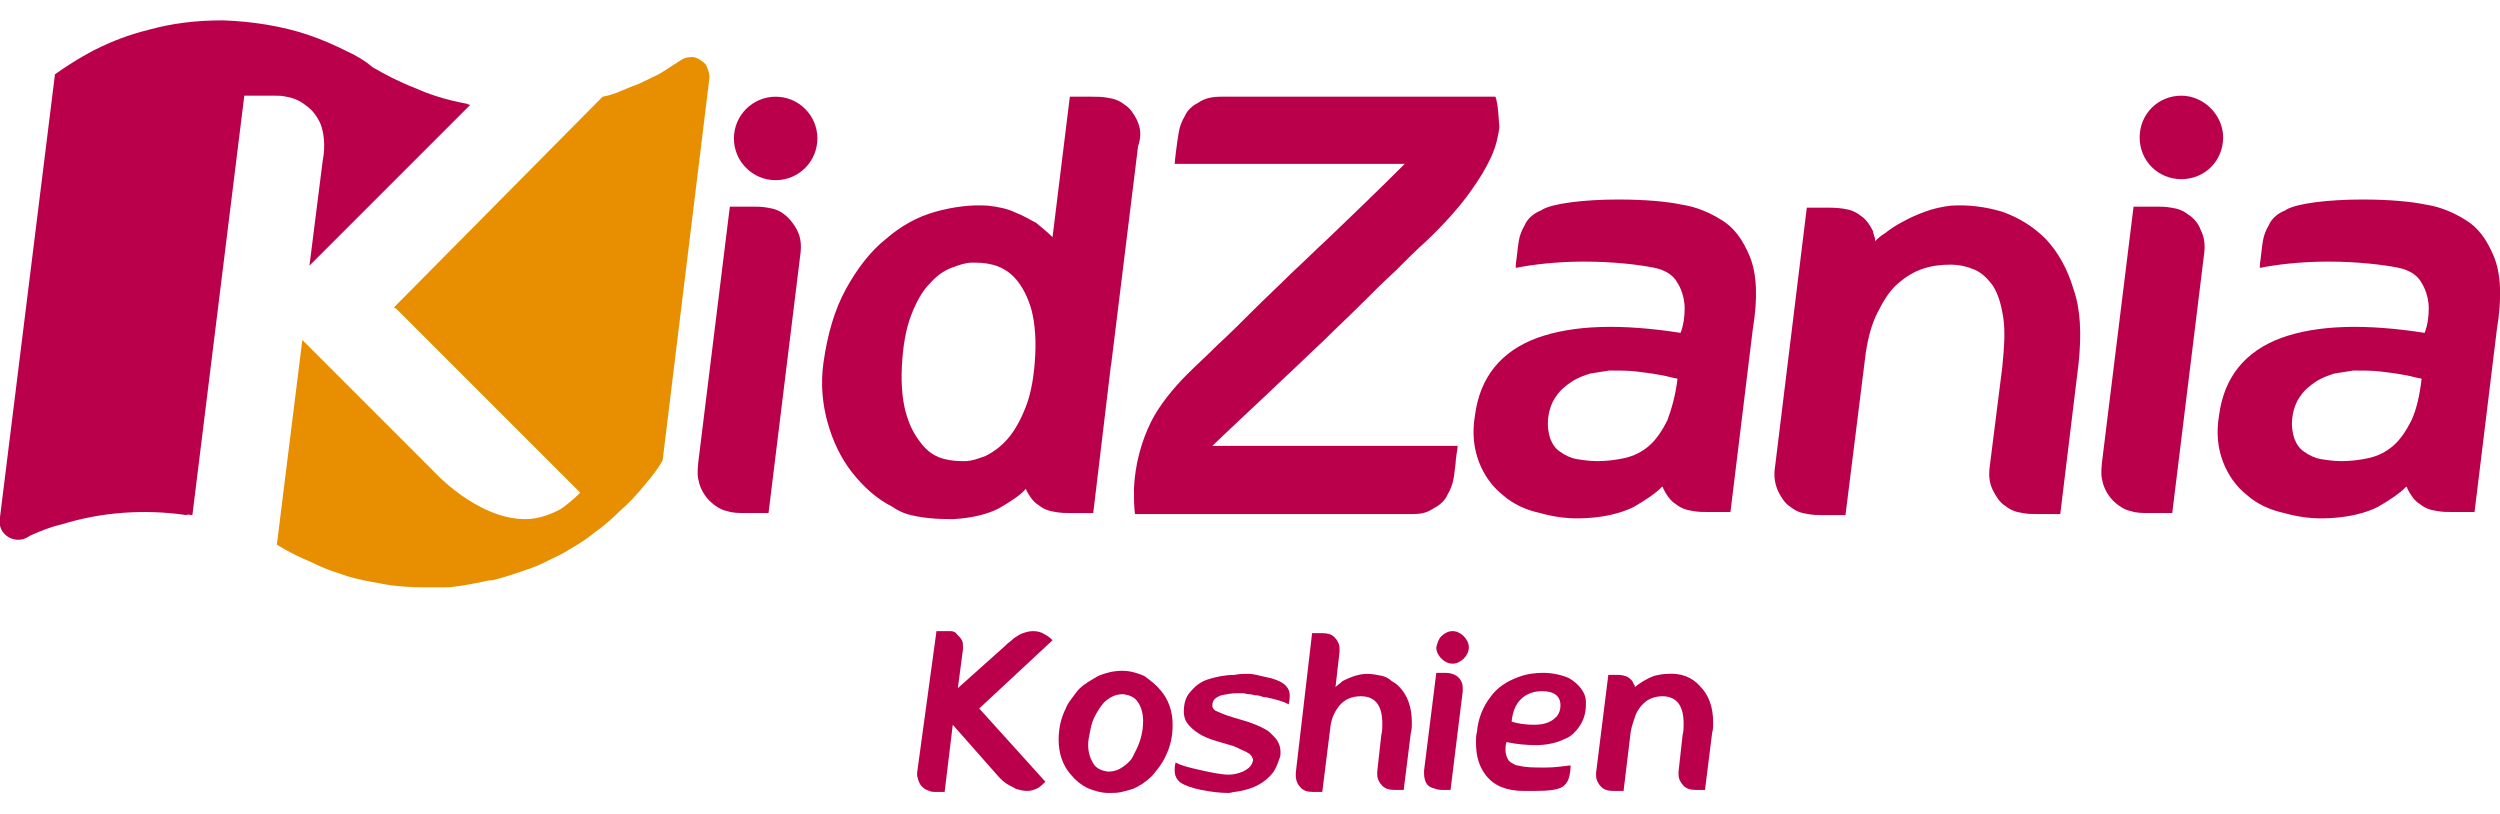 <?xml version="1.0" encoding="utf-8"?>
<!-- Generator: Adobe Illustrator 26.0.1, SVG Export Plug-In . SVG Version: 6.00 Build 0)  -->
<svg version="1.1" id="_レイヤー_2" xmlns="http://www.w3.org/2000/svg" xmlns:xlink="http://www.w3.org/1999/xlink" x="0px"
	 y="0px" viewBox="0 0 245.6 80" style="enable-background:new 0 0 245.6 80;" xml:space="preserve">
<style type="text/css">
	.st0{fill:#BB004B;}
	.st1{fill:#E78F00;}
</style>
<g>
	<g>
		<g>
			<g>
				<g>
					<g>
						<g>
							<g>
								<g>
									<path class="st0" d="M218.4,13.5c0,2.3-1.8,4.1-4.1,4.1c-2.3,0-4.1-1.8-4.1-4.1c0-2.3,1.8-4.1,4.1-4.1
										C216.5,9.4,218.4,11.3,218.4,13.5z"/>
									<circle class="st0" cx="76.2" cy="13.6" r="4.1"/>
									<g>
										<path class="st0" d="M111.7,11.8c-0.3-0.6-0.7-1.2-1.2-1.5c-0.5-0.4-1-0.6-1.7-0.7c-0.6-0.1-0.9-0.1-1.6-0.1l-2.1,0
											l-1.7,13.8c-0.5-0.5-1-0.9-1.6-1.4c-0.6-0.3-1.2-0.7-2-1C99,20.5,98,20.3,97,20.2c-1.6-0.1-3.3,0.1-5.1,0.6
											c-1.8,0.5-3.4,1.4-4.9,2.7c-1.5,1.2-2.8,2.9-3.9,4.9c-1.1,2-1.8,4.4-2.2,7.2c-0.3,2.1-0.1,4.1,0.4,5.9
											c0.5,1.8,1.3,3.5,2.4,4.9c1.1,1.4,2.4,2.6,4,3.4c0,0,0.5,0.4,1.4,0.7c1.4,0.4,2.9,0.5,4.5,0.5c1.9-0.1,3.5-0.5,4.6-1.1
											c1.2-0.7,2.1-1.3,2.6-1.9l0,0c0,0,0,0.1,0,0.1c0.3,0.6,0.7,1.2,1.2,1.5c0.5,0.4,1,0.6,1.7,0.7c0.6,0.1,0.9,0.1,1.6,0.1
											h2.1l1.7-14.2c0-0.2,0.1-0.5,0.1-0.7l2.6-21.1C112.2,13.2,112,12.5,111.7,11.8z M101.7,34.9c-0.1,2-0.4,3.7-0.9,5
											c-0.5,1.3-1.1,2.4-1.8,3.2c-0.7,0.8-1.4,1.3-2.2,1.7c-0.8,0.3-1.4,0.5-2,0.5c-0.6,0-1.2,0-2-0.2c-0.8-0.2-1.5-0.6-2.1-1.3
											c-0.6-0.7-1.2-1.6-1.6-2.9c-0.4-1.2-0.6-2.9-0.5-4.9c0.1-2,0.4-3.7,0.9-5c0.5-1.3,1.1-2.4,1.8-3.1
											c0.7-0.8,1.4-1.3,2.2-1.6c0.8-0.3,1.4-0.5,2-0.5c0.6,0,1.2,0,2,0.2c0.8,0.2,1.5,0.6,2.1,1.2c0.6,0.6,1.2,1.6,1.6,2.8
											C101.6,31.2,101.8,32.9,101.7,34.9z"/>
										<g>
											<path class="st0" d="M77.1,21.1c-0.5-0.4-1-0.6-1.7-0.7c-0.6-0.1-0.9-0.1-1.6-0.1h-2.1l-3.1,25.1c-0.1,1-0.1,1.4,0.1,2.1
												c0.2,0.7,0.6,1.3,1,1.7c0.4,0.4,1.1,0.9,1.7,1c0.6,0.2,1.1,0.2,1.9,0.2h2.2l3.1-25.2c0.2-1.3,0-2-0.3-2.6
												C78,22,77.5,21.4,77.1,21.1z"/>
										</g>
										<path class="st0" d="M147,9.8c0-0.1-0.1-0.3-0.1-0.3l-23.7,0c-1.2,0-3,0-3.2,0h0c-1.1,0-1.7,0.2-2.3,0.6
											c-0.6,0.3-1.1,0.8-1.3,1.3c-0.3,0.5-0.5,1-0.6,1.6c-0.1,0.5-0.4,2.8-0.4,3.1c0,0,22.6,0,22.6,0c-2.4,2.4-5.2,5.1-7.5,7.3
											c-1.2,1.1-2.4,2.3-3.7,3.5c-1.2,1.2-2.5,2.4-3.7,3.6c-1.2,1.2-2.3,2.3-3.5,3.4c-1.1,1.1-2.1,2-3,2.9
											c-1.3,1.3-2.7,3-3.5,4.6c-1,2-1.6,4.3-1.7,6.6c0,0.9,0,1.8,0.1,2.5c0,0,27.2,0,27.3,0c1,0,1.5-0.2,2.1-0.6
											c0.6-0.3,1.1-0.8,1.3-1.3c0.3-0.5,0.5-1,0.6-1.6c0.1-0.5,0.1-0.8,0.2-1.5c0-0.5,0.2-1.4,0.2-1.7h-24.1
											c2.4-2.3,4.9-4.6,7.2-6.8c1.2-1.1,2.4-2.3,3.7-3.5c1.2-1.2,2.5-2.4,3.7-3.6c1.2-1.2,2.2-2.2,3.4-3.3
											c1.1-1.1,2.1-2.1,3-2.9c1.8-1.7,3.3-3.4,4.3-4.8c1-1.4,1.6-2.4,2.1-3.5c0.5-1.1,0.7-2.1,0.8-2.9
											C147.2,11.4,147.2,10.6,147,9.8z"/>
										<g>
											<path class="st0" d="M215,21.1c-0.5-0.4-1-0.6-1.7-0.7c-0.6-0.1-0.9-0.1-1.6-0.1h-2.1l-3.1,25.1c-0.1,1-0.1,1.4,0.1,2.1
												c0.2,0.7,0.6,1.3,1,1.7c0.4,0.4,1.1,0.9,1.7,1c0.6,0.2,1.1,0.2,1.9,0.2h2.2l3.1-25.2c0.2-1.3,0-2-0.3-2.6
												C216,22,215.5,21.4,215,21.1z"/>
										</g>
										<path class="st0" d="M203.7,28.4c-0.6-2-1.5-3.6-2.7-4.9c-1.2-1.2-2.6-2.1-4.3-2.7c-1.7-0.5-3.3-0.7-5-0.6
											c-0.9,0.1-1.8,0.3-2.6,0.6c-0.8,0.3-1.5,0.6-2.2,1c-0.6,0.3-1.2,0.7-1.7,1.1c-0.5,0.3-0.8,0.6-1,0.8c0-0.1,0-0.1,0-0.2
											c0-0.2-0.1-0.3-0.1-0.4c0-0.1-0.1-0.2-0.1-0.4c-0.3-0.6-0.7-1.2-1.2-1.5c-0.5-0.4-1-0.6-1.7-0.7c-0.6-0.1-1.4-0.1-1.4-0.1
											h-2.2c0,0-3.1,25.3-3.1,25.3c-0.2,1.2,0,1.9,0.3,2.6c0.3,0.6,0.7,1.2,1.2,1.5c0.5,0.4,1,0.6,1.7,0.7
											c0.6,0.1,0.8,0.1,1.5,0.1c0,0,0,0,0,0h2.2l1.9-15.2c0.2-1.8,0.6-3.4,1.2-4.6c0.6-1.2,1.2-2.2,2-2.9
											c0.8-0.7,1.6-1.2,2.5-1.5c0.9-0.3,1.8-0.4,2.7-0.4c0.9,0,1.7,0.2,2.4,0.5c0.7,0.3,1.3,0.9,1.8,1.6c0.5,0.8,0.8,1.8,1,3.1
											c0.2,1.3,0.1,2.9-0.1,4.9l-1.2,9.5c0,0,0,0,0,0l0,0c-0.2,1.3,0,2,0.3,2.6c0.3,0.6,0.7,1.2,1.2,1.5c0.5,0.4,1,0.6,1.7,0.7
											c0.6,0.1,0.8,0.1,1.5,0.1c0,0,0,0,0,0h2.2l1.8-14.8C204.5,32.8,204.4,30.4,203.7,28.4z"/>
										<path class="st0" d="M171.9,25.2c-0.7-1.7-1.6-2.9-2.8-3.6c-1.1-0.7-2.5-1.3-3.9-1.5c-1.4-0.3-3.6-0.5-6.2-0.5
											c-3.5,0-6.5,0.4-7.5,1c-0.1,0.1-0.2,0.1-0.4,0.2c-0.6,0.3-1.1,0.8-1.3,1.3c-0.3,0.5-0.5,1-0.6,1.6
											c-0.1,0.6-0.1,0.8-0.2,1.6c-0.1,0.6-0.1,1-0.1,1l0.1,0c1.5-0.3,3.9-0.6,6.6-0.6c2.9,0,5.4,0.3,6.9,0.6
											c1,0.2,1.9,0.7,2.3,1.5c0,0,0.7,1,0.7,2.5c0,0.8-0.1,1.6-0.4,2.4c-5.8-0.9-10.5-0.8-14.1,0.5c-3.5,1.3-5.6,3.8-6.1,7.6
											c-0.3,1.8-0.1,3.3,0.4,4.6c0.5,1.3,1.3,2.4,2.3,3.2c1,0.9,2.3,1.5,3.7,1.8c1.4,0.4,2.9,0.6,4.5,0.5
											c1.9-0.1,3.5-0.5,4.7-1.1c1.2-0.7,2.1-1.3,2.7-1.9c0,0,0.1-0.1,0.1-0.1c0,0,0.1,0.1,0.1,0.2c0.3,0.6,0.7,1.2,1.2,1.5
											c0.5,0.4,1,0.6,1.7,0.7c0.6,0.1,0.9,0.1,1.6,0.1l2.1,0l2.2-18C172.7,29.3,172.6,26.9,171.9,25.2z M163.8,41.3
											c-0.5,1-1.1,1.9-1.8,2.5c-0.7,0.6-1.5,1-2.4,1.2c-0.9,0.2-1.8,0.3-2.7,0.3c-0.7,0-1.4-0.1-2-0.2c-0.6-0.1-1.2-0.4-1.6-0.7
											c-0.5-0.3-0.8-0.8-1-1.3c-0.2-0.6-0.3-1.3-0.2-2.1c0.1-0.8,0.4-1.6,0.8-2.1c0.4-0.6,0.9-1,1.5-1.4
											c0.6-0.4,1.2-0.6,1.8-0.8c0.6-0.1,1.3-0.2,1.9-0.3c1,0,1.9,0,2.7,0.1c0.8,0.1,1.6,0.2,2.1,0.3c0.7,0.1,1.3,0.3,1.9,0.4
											C164.6,38.9,164.2,40.2,163.8,41.3z"/>
									</g>
								</g>
							</g>
							<path class="st0" d="M245,25.2c-0.7-1.7-1.6-2.9-2.8-3.6c-1.1-0.7-2.5-1.3-3.9-1.5c-1.4-0.3-3.6-0.5-6.2-0.5
								c-3.5,0-6.5,0.4-7.5,1c-0.1,0.1-0.2,0.1-0.4,0.2c-0.6,0.3-1.1,0.8-1.3,1.3c-0.3,0.5-0.5,1-0.6,1.6c-0.1,0.6-0.1,0.8-0.2,1.6
								c-0.1,0.6-0.1,1-0.1,1l0.1,0c1.5-0.3,3.9-0.6,6.6-0.6c2.9,0,5.4,0.3,6.9,0.6c1,0.2,1.9,0.7,2.3,1.5c0,0,0.7,1,0.7,2.5
								c0,0.8-0.1,1.6-0.4,2.4c-5.8-0.9-10.5-0.8-14.1,0.5c-3.5,1.3-5.6,3.8-6.1,7.6c-0.3,1.8-0.1,3.3,0.4,4.6
								c0.5,1.3,1.3,2.4,2.3,3.2c1,0.9,2.3,1.5,3.7,1.8c1.4,0.4,2.9,0.6,4.5,0.5c1.9-0.1,3.5-0.5,4.7-1.1c1.2-0.7,2.1-1.3,2.7-1.9
								c0,0,0.1-0.1,0.1-0.1c0,0,0.1,0.1,0.1,0.2c0.3,0.6,0.7,1.2,1.2,1.5c0.5,0.4,1,0.6,1.7,0.7c0.6,0.1,0.9,0.1,1.6,0.1l2.1,0
								l2.2-18C245.8,29.3,245.7,26.9,245,25.2z M236.9,41.3c-0.5,1-1.1,1.9-1.8,2.5c-0.7,0.6-1.5,1-2.4,1.2
								c-0.9,0.2-1.8,0.3-2.7,0.3c-0.7,0-1.4-0.1-2-0.2c-0.6-0.1-1.2-0.4-1.6-0.7c-0.5-0.3-0.8-0.8-1-1.3c-0.2-0.6-0.3-1.3-0.2-2.1
								c0.1-0.8,0.4-1.6,0.8-2.1c0.4-0.6,0.9-1,1.5-1.4c0.6-0.4,1.2-0.6,1.8-0.8c0.6-0.1,1.3-0.2,1.9-0.3c1,0,1.9,0,2.7,0.1
								c0.8,0.1,1.6,0.2,2.1,0.3c0.7,0.1,1.3,0.3,1.9,0.4C237.7,38.9,237.4,40.2,236.9,41.3z"/>
						</g>
					</g>
				</g>
			</g>
			<g>
				<g>
					<path class="st0" d="M18.9,50.6L24,9.4l2.2,0c0.2,0,0.4,0,0.5,0c0.1,0,0.2,0,0.3,0c0.4,0,0.7,0,1.1,0.1c0.7,0.1,1.4,0.4,2,0.9
						c0.6,0.4,1.1,1.1,1.4,1.8c0.3,0.8,0.5,2.1,0.2,3.6l-1.3,10.3l15.8-15.8c-0.2,0-0.3-0.1-0.3-0.1c-2.2-0.4-3.9-1-5-1.5
						c-1.8-0.7-3.1-1.4-4.3-2.1C35.9,6,35.1,5.5,34,5c-1-0.5-2.3-1.1-3.8-1.6c-2.4-0.8-5.3-1.3-8.3-1.4c-2.7,0-5,0.3-7.2,0.9
						c-2,0.5-3.6,1.1-5.4,2c0,0-1.8,0.9-3.9,2.4L0,50.8c-0.3,1.5,1,2.4,2.1,2.2c0.2,0,0.6-0.2,0.9-0.4c1.1-0.5,2.2-0.9,3.1-1.1
						c3.9-1.2,8.1-1.5,12.2-0.9C18.5,50.5,18.7,50.6,18.9,50.6z"/>
				</g>
			</g>
		</g>
		<path class="st1" d="M68.1,5.6c-0.6,0-0.9,0.1-1.2,0.3c-0.8,0.5-1.5,1-2.2,1.4c-1.2,0.6-2.1,1-2.1,1c-0.6,0.2-1,0.4-1.5,0.6
			c-0.7,0.3-1.3,0.5-1.9,0.6L38.7,30.2c0.2,0.1,0.3,0.2,0.4,0.3l17.9,17.9C56,49.4,55.1,50,55.1,50c-1.1,0.6-2.3,1-3.5,1
			c-4.8,0-9.1-4.8-9.1-4.8L32.2,35.9l-2.5-2.5l-2.5,20.1c0.3,0.2,0.5,0.3,0.5,0.3c0.1,0.1,1.1,0.6,1.1,0.6c0.3,0.2,1.5,0.7,1.5,0.7
			c0.4,0.2,0.9,0.4,1.3,0.6c0.9,0.4,1.7,0.6,2.5,0.9c1,0.3,2,0.5,3.2,0.7c0,0,0.4,0.1,1.1,0.2c0.9,0.1,1.9,0.2,3.3,0.2
			c0.6,0,1.2,0,2,0c0.6,0,1.2-0.1,1.9-0.2c0.5-0.1,1.1-0.2,1.6-0.3c0.4-0.1,0.8-0.2,1.2-0.2c1.2-0.3,2.4-0.7,3.8-1.2
			c0.6-0.2,1.4-0.6,1.8-0.8c0.6-0.3,1.3-0.6,1.9-1c0.3-0.2,1.3-0.7,2.4-1.6c1-0.7,1.9-1.5,2.7-2.3c0.6-0.5,1.5-1.4,2.7-2.9
			c0.2-0.2,1.2-1.5,1.4-2l4.6-37.6c0-0.3-0.1-0.8-0.4-1.3C69,6,68.6,5.7,68.1,5.6z"/>
	</g>
	<g>
		<path class="st0" d="M103.4,62.9l-7.2,6.7l6.5,7.2c-0.2,0.2-0.4,0.4-0.7,0.6c-0.4,0.2-0.7,0.3-1.1,0.3s-0.7-0.1-1.1-0.2
			c-0.3-0.2-0.6-0.3-0.9-0.5c-0.3-0.2-0.5-0.4-0.6-0.5l-0.2-0.2l-4.5-5.1l-0.8,6.6H92c0,0-0.1,0-0.1,0c-0.2,0-0.4,0-0.6-0.1
			c-0.3-0.1-0.5-0.2-0.7-0.4c-0.2-0.2-0.3-0.4-0.4-0.7c0-0.1-0.1-0.3-0.1-0.4c0-0.1,0-0.2,0-0.3L92,62h0.8c0.1,0,0.1,0,0.2,0
			c0.1,0,0.3,0,0.4,0c0.2,0,0.5,0.1,0.6,0.3c0.2,0.2,0.4,0.4,0.5,0.6c0.1,0.2,0.1,0.4,0.1,0.6c0,0.1,0,0.2,0,0.3l-0.5,3.8l4.7-4.2
			c0.1-0.1,0.1-0.1,0.2-0.2c0.1-0.1,0.3-0.2,0.6-0.5c0.3-0.2,0.6-0.4,0.9-0.5c0.3-0.1,0.6-0.2,1-0.2c0.4,0,0.8,0.1,1.1,0.3
			C103,62.5,103.2,62.7,103.4,62.9z"/>
		<path class="st0" d="M114,67.8c0.8,0.9,1.2,2.1,1.2,3.4c0,1.1-0.2,2.1-0.7,3.1c-0.3,0.7-0.8,1.3-1.3,1.9c-0.6,0.6-1.2,1-1.9,1.3
			c-0.3,0.1-0.7,0.2-1.1,0.3c-0.4,0.1-0.8,0.1-1.2,0.1c0,0,0,0,0,0c0,0,0,0-0.1,0c-0.7,0-1.4-0.2-2.1-0.5c-0.6-0.3-1.1-0.7-1.6-1.3
			c-0.8-0.9-1.2-2.1-1.2-3.4c0-1.1,0.2-2.1,0.7-3.1c0.1-0.3,0.3-0.6,0.6-1c0.3-0.4,0.5-0.7,0.7-0.9c0.5-0.5,1.2-0.9,1.9-1.3
			c0.7-0.3,1.5-0.5,2.3-0.5c0,0,0,0,0,0c0,0,0,0,0.1,0c0.7,0,1.4,0.2,2.1,0.5C113.1,66.9,113.6,67.3,114,67.8z M111.4,74.1
			c0.6-1.1,0.9-2.1,0.9-3.3c0-0.7-0.2-1.4-0.5-1.8c-0.3-0.5-0.8-0.7-1.4-0.8c0,0-0.1,0-0.1,0c-0.6,0-1.1,0.2-1.6,0.6
			c-0.4,0.3-0.7,0.8-1,1.3c-0.3,0.5-0.5,1.1-0.6,1.7c-0.1,0.5-0.2,0.9-0.2,1.4c0,0.7,0.2,1.3,0.5,1.8c0.3,0.5,0.8,0.7,1.4,0.8
			c0,0,0.1,0,0.1,0c0.6,0,1.1-0.2,1.6-0.6C110.9,74.9,111.2,74.6,111.4,74.1z"/>
		<path class="st0" d="M122.5,66.2h0.2c0.3,0,0.8,0.1,1.6,0.3c1.6,0.3,2.4,0.9,2.4,1.8c0,0,0,0,0,0c0,0,0,0,0,0.1
			c0,0.1,0,0.4-0.1,0.8c-0.5-0.3-1.3-0.5-2.2-0.7c-0.1,0-0.3,0-0.5-0.1c-0.3-0.1-0.5-0.1-0.6-0.1c-0.1,0-0.3-0.1-0.6-0.1
			c-0.2,0-0.4-0.1-0.6-0.1c-0.2,0-0.4,0-0.6,0c-0.5,0-1,0.1-1.5,0.2c-0.6,0.2-0.9,0.5-0.9,1c0,0.3,0.2,0.5,0.5,0.6
			c0.4,0.2,1.2,0.5,2.3,0.8c1.1,0.3,2,0.7,2.5,1c0.2,0.1,0.4,0.3,0.6,0.5c0.2,0.2,0.4,0.4,0.5,0.6c0.2,0.3,0.3,0.7,0.3,1.1
			c0,0.2,0,0.4-0.1,0.6c-0.1,0.3-0.2,0.6-0.4,1c-0.2,0.4-0.4,0.6-0.6,0.8c-0.9,0.9-2,1.3-3.4,1.5c-0.2,0-0.4,0.1-0.6,0.1
			c-0.8,0-1.7-0.1-2.7-0.3c-1-0.2-1.7-0.5-2-0.7c-0.4-0.3-0.6-0.7-0.6-1.2v0c0-0.2,0-0.5,0.1-0.8c0.5,0.3,1.3,0.5,2.2,0.7
			c1.3,0.3,2.3,0.5,3,0.5c0.5,0,0.9-0.1,1.4-0.3c0.6-0.3,0.9-0.6,1-1.1v0c0-0.1,0-0.2-0.1-0.3c0-0.1-0.1-0.2-0.2-0.3
			c-0.1-0.1-0.2-0.1-0.3-0.2c-0.4-0.2-0.9-0.4-1.3-0.6l-1.7-0.5c-1.4-0.4-2.3-1-2.9-1.8c-0.2-0.3-0.3-0.7-0.3-1.1
			c0-0.8,0.2-1.5,0.7-2c0.5-0.6,1.1-1,1.8-1.2c0.7-0.2,1.5-0.4,2.5-0.4C121.8,66.2,122.1,66.2,122.5,66.2z"/>
		<path class="st0" d="M137.4,67.4c0.9,0.9,1.3,2.1,1.3,3.6c0,0.3,0,0.7-0.1,1l-0.7,5.6h-0.8c0,0-0.1,0-0.1,0
			c-0.5,0-0.9-0.1-1.2-0.4c-0.3-0.3-0.5-0.7-0.5-1.1c0-0.1,0-0.2,0-0.3l0.4-3.6c0.1-0.4,0.1-0.7,0.1-1.1c0-1.8-0.7-2.7-2.1-2.7
			c-0.9,0-1.6,0.3-2.1,0.9c-0.5,0.6-0.8,1.3-0.9,2.1l-0.8,6.4h-0.8c0,0-0.1,0-0.1,0c-0.5,0-0.9-0.1-1.2-0.4
			c-0.3-0.3-0.5-0.7-0.5-1.2c0-0.1,0-0.2,0-0.3l1.6-13.7h0.8c0.1,0,0.1,0,0.2,0c0.5,0,0.9,0.1,1.2,0.4c0.3,0.3,0.5,0.7,0.5,1.1
			c0,0.1,0,0.2,0,0.3l-0.4,3.5c0.2-0.2,0.5-0.4,0.7-0.6c0.8-0.4,1.6-0.7,2.4-0.7c0.5,0,1,0.1,1.5,0.2c0.3,0.1,0.6,0.2,0.9,0.5
			C136.9,67,137.2,67.2,137.4,67.4z"/>
		<path class="st0" d="M142,66.1c0.4,0,0.8,0.1,1.1,0.3c0.4,0.3,0.6,0.7,0.6,1.2c0,0.1,0,0.2,0,0.3l-1.2,9.7h-0.8c0,0-0.1,0-0.1,0
			c-0.3,0-0.6-0.1-0.9-0.2c-0.3-0.1-0.5-0.3-0.6-0.5c-0.1-0.2-0.2-0.5-0.2-0.9c0-0.1,0-0.2,0-0.3l1.2-9.6h0.8
			C141.9,66.1,141.9,66.1,142,66.1z M141.6,62.5c0.3-0.3,0.7-0.5,1.1-0.5c0.4,0,0.8,0.2,1.1,0.5c0.3,0.3,0.5,0.7,0.5,1.1
			c0,0.4-0.2,0.8-0.5,1.1c-0.3,0.3-0.7,0.5-1.1,0.5c-0.4,0-0.8-0.2-1.1-0.5c-0.3-0.3-0.5-0.7-0.5-1.1
			C141.2,63.2,141.3,62.8,141.6,62.5z"/>
		<path class="st0" d="M151.6,66.1c0.9,0,1.8,0.2,2.5,0.5c0.7,0.4,1.2,0.9,1.5,1.5c0.2,0.4,0.2,0.7,0.2,1.1c0,0.8-0.2,1.5-0.6,2.1
			c-0.4,0.6-0.9,1.1-1.5,1.3c-0.8,0.4-1.8,0.6-2.8,0.6c-1,0-2-0.1-2.9-0.3c-0.1,0.3-0.1,0.5-0.1,0.8c0,0.3,0.1,0.7,0.3,1
			c0.1,0.1,0.2,0.2,0.4,0.3c0.2,0.1,0.3,0.2,0.5,0.2c0.8,0.2,1.6,0.2,2.3,0.2c0.1,0,0.2,0,0.3,0c0.1,0,0.1,0,0.2,0
			c0.8,0,1.5-0.1,2.3-0.2h0.1c0,0.5-0.1,1-0.2,1.3c-0.1,0.3-0.3,0.6-0.6,0.8c-0.5,0.3-1.4,0.4-2.7,0.4c-0.2,0-0.6,0-1.1,0
			c-1.7,0-2.9-0.5-3.7-1.5c-0.7-0.9-1-1.9-1-3.3c0-0.3,0-0.7,0.1-1c0.1-1.3,0.6-2.5,1.3-3.4c0.7-1,1.7-1.6,2.8-2
			C150,66.2,150.8,66.1,151.6,66.1z M148.5,70.9c0.7,0.2,1.4,0.3,2.2,0.3c1.1,0,1.8-0.3,2.3-0.9c0.2-0.3,0.3-0.6,0.3-1
			c0-0.9-0.6-1.4-1.8-1.4c-0.9,0-1.6,0.3-2.1,0.8C148.9,69.2,148.6,69.9,148.5,70.9z"/>
		<path class="st0" d="M167,67.4c0.9,0.9,1.3,2.1,1.3,3.6c0,0.3,0,0.7-0.1,1l-0.7,5.6h-0.8c0,0-0.1,0-0.1,0c-0.5,0-0.9-0.1-1.2-0.4
			c-0.3-0.3-0.5-0.7-0.5-1.1c0,0,0-0.1,0-0.3l0.4-3.6c0.1-0.4,0.1-0.7,0.1-1.1c0-1.8-0.7-2.7-2.1-2.7c-0.6,0-1.2,0.2-1.6,0.5
			c-0.4,0.3-0.8,0.8-1,1.3c-0.2,0.6-0.4,1.1-0.5,1.7l-0.7,5.8h-0.9c0,0-0.1,0-0.1,0c-0.5,0-0.9-0.1-1.2-0.4
			c-0.3-0.3-0.5-0.7-0.5-1.1c0-0.1,0-0.2,0-0.3l1.2-9.6h0.9c0,0,0.1,0,0.1,0c0.3,0,0.7,0.1,0.9,0.2c0.3,0.2,0.5,0.4,0.6,0.7
			c0,0.1,0.1,0.1,0.1,0.1c0,0,0,0.1,0,0.1v0.1c0.5-0.4,1.1-0.8,1.9-1.1c0.4-0.1,0.9-0.2,1.3-0.2C165.1,66.1,166.2,66.5,167,67.4z"/>
	</g>
</g>
</svg>
